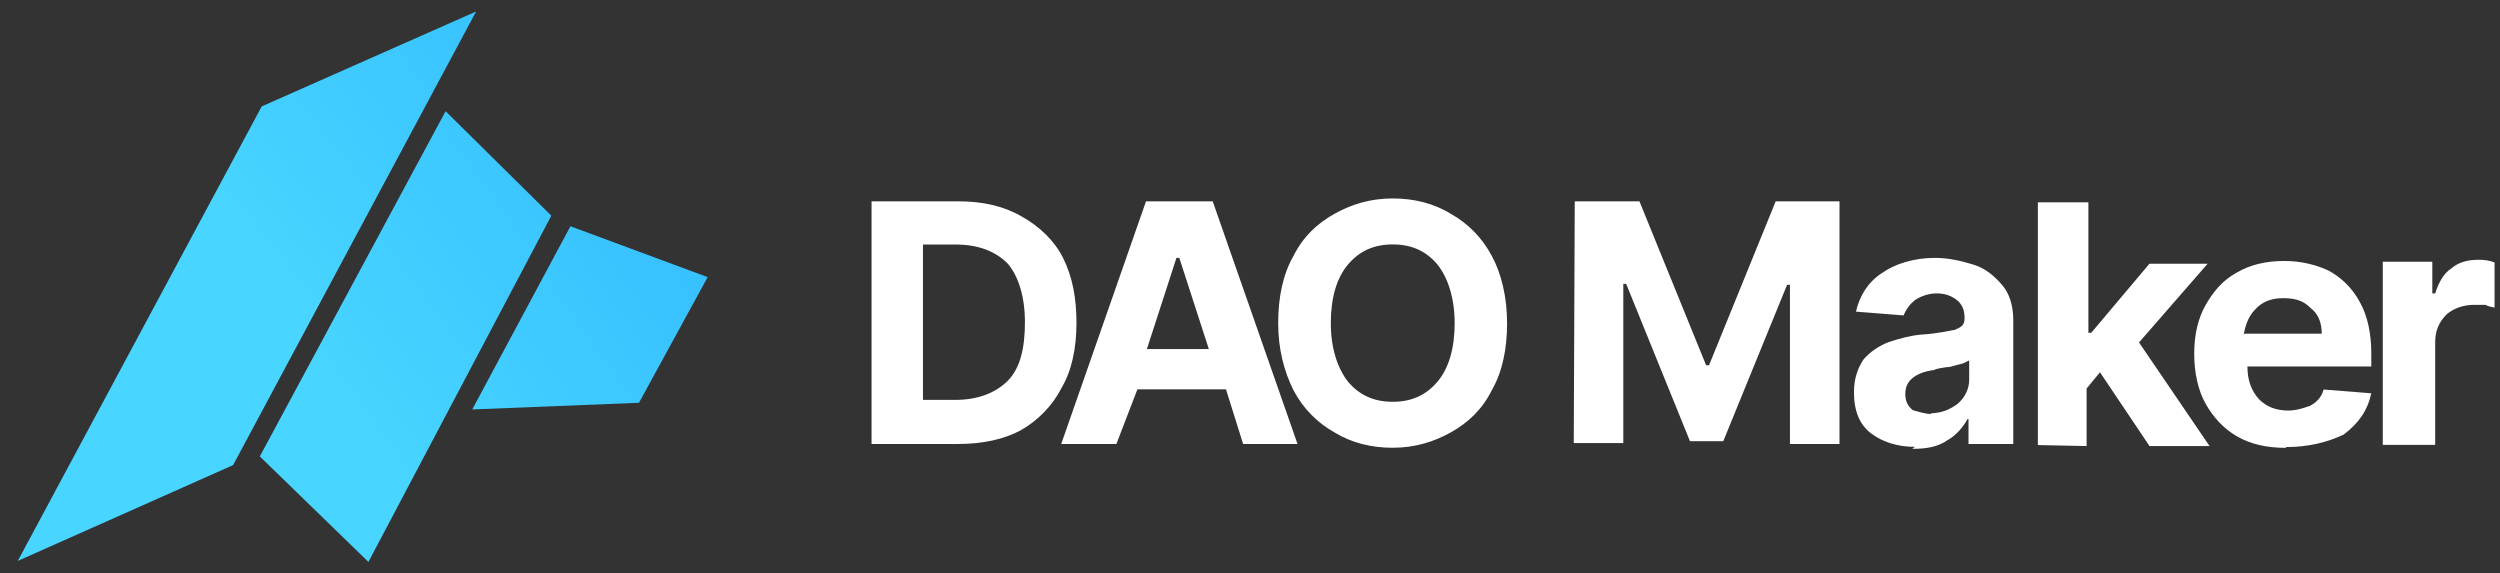 <svg width="109" height="25" viewBox="0 0 109 25" fill="none" xmlns="http://www.w3.org/2000/svg">
<rect x="0" y="0" width="109" height="25" fill="#333333" stroke="none"/>
<g clip-path="url(#clip0_1054_5487)">
<path d="M41.78 19.357H38V8.778H41.78C42.86 8.778 43.776 8.987 44.562 9.448C45.309 9.865 45.975 10.492 46.351 11.248C46.765 12.083 46.934 13.005 46.934 14.091C46.934 15.178 46.726 16.183 46.269 16.935C45.893 17.687 45.232 18.357 44.48 18.774C43.772 19.148 42.86 19.357 41.78 19.357ZM40.242 17.435H41.655C42.609 17.435 43.4 17.144 43.94 16.6C44.48 16.057 44.687 15.178 44.687 14.048C44.687 12.918 44.398 12.039 43.94 11.496C43.4 10.952 42.653 10.661 41.655 10.661H40.242V17.435ZM48.636 19.357H46.269L49.966 8.778H52.874L56.572 19.357H54.2L53.453 16.974H49.591L48.675 19.357H48.636ZM50.005 15.218H52.705L51.418 11.244H51.293L50.005 15.218ZM65.709 14.087C65.709 15.218 65.501 16.218 65.043 17.013C64.629 17.848 64.006 18.435 63.255 18.852C62.507 19.27 61.678 19.522 60.719 19.522C59.803 19.522 58.93 19.313 58.183 18.852C57.436 18.435 56.814 17.809 56.395 17.013C55.98 16.178 55.729 15.213 55.729 14.087C55.729 12.961 55.937 11.957 56.395 11.161C56.809 10.326 57.431 9.739 58.183 9.322C58.93 8.905 59.76 8.652 60.719 8.652C61.635 8.652 62.507 8.861 63.255 9.322C64.002 9.739 64.624 10.365 65.043 11.161C65.458 11.913 65.709 12.961 65.709 14.087ZM63.423 14.087C63.423 13 63.134 12.122 62.676 11.535C62.179 10.948 61.553 10.657 60.723 10.657C59.894 10.657 59.267 10.948 58.771 11.535C58.274 12.122 58.023 13 58.023 14.087C58.023 15.174 58.313 16.052 58.771 16.639C59.267 17.226 59.894 17.518 60.723 17.518C61.553 17.518 62.179 17.226 62.676 16.639C63.173 16.052 63.423 15.174 63.423 14.087ZM68.698 8.778H71.48L74.387 15.926H74.513L77.42 8.778H80.202V19.357H78.042V12.418H77.917L75.135 19.235H73.683L70.901 12.378H70.776V19.318H68.616L68.659 8.783H68.698V8.778ZM83.49 19.483C82.742 19.483 82.077 19.274 81.58 18.896C81.083 18.518 80.833 17.935 80.833 17.096C80.833 16.509 80.997 16.052 81.248 15.674C81.537 15.339 81.913 15.087 82.328 14.922C82.824 14.757 83.282 14.631 83.783 14.587C84.487 14.544 84.989 14.422 85.239 14.378C85.529 14.252 85.654 14.17 85.654 13.878V13.835C85.654 13.5 85.529 13.248 85.321 13.083C85.114 12.918 84.825 12.791 84.449 12.791C84.073 12.791 83.745 12.918 83.494 13.083C83.287 13.248 83.118 13.461 82.997 13.752L80.919 13.587C81.083 12.878 81.459 12.291 82.042 11.913C82.626 11.496 83.455 11.244 84.371 11.244C84.954 11.244 85.494 11.37 86.034 11.535C86.574 11.7 86.95 12.035 87.283 12.413C87.615 12.791 87.779 13.335 87.779 13.961V19.357H85.827V18.27H85.784C85.576 18.648 85.287 18.978 84.911 19.192C84.496 19.483 83.995 19.57 83.373 19.57L83.49 19.483ZM84.155 18.018C84.652 18.018 85.028 17.852 85.36 17.6C85.693 17.309 85.857 16.931 85.857 16.557V15.718C85.732 15.761 85.65 15.844 85.442 15.883C85.235 15.926 85.066 16.009 84.859 16.009C84.652 16.052 84.483 16.052 84.319 16.135C83.943 16.178 83.615 16.3 83.403 16.47C83.196 16.635 83.071 16.848 83.071 17.178C83.071 17.509 83.196 17.722 83.403 17.887C83.611 17.931 83.9 18.052 84.233 18.052L84.155 18.018ZM88.851 19.4V8.822H91.054V14.509H91.179L93.715 11.5H96.251L93.261 14.931L96.337 19.448H93.719L91.559 16.231L90.976 16.939V19.448L88.816 19.404H88.851V19.4Z" fill="white"/>
<path d="M99.651 19.526C98.822 19.526 98.113 19.361 97.534 19.026C96.951 18.691 96.497 18.191 96.165 17.604C95.832 17.017 95.668 16.226 95.668 15.431C95.668 14.596 95.832 13.883 96.165 13.3C96.497 12.717 96.912 12.213 97.534 11.878C98.117 11.544 98.783 11.378 99.612 11.378C100.316 11.378 100.982 11.544 101.522 11.796C102.062 12.087 102.558 12.548 102.891 13.174C103.224 13.761 103.388 14.552 103.388 15.391V15.978H97.988C97.988 16.565 98.152 17.022 98.485 17.4C98.817 17.735 99.232 17.9 99.772 17.9C100.148 17.9 100.476 17.774 100.727 17.691C101.016 17.526 101.223 17.313 101.31 16.983L103.388 17.148C103.224 17.9 102.848 18.444 102.183 18.948C101.478 19.283 100.645 19.491 99.69 19.491L99.651 19.526ZM97.862 14.548H101.228C101.228 14.048 101.064 13.67 100.731 13.418C100.398 13.083 100.027 13 99.526 13C99.025 13 98.61 13.165 98.32 13.5C98.031 13.791 97.906 14.17 97.824 14.587L97.862 14.548ZM103.889 19.357V11.413H106.049V12.791H106.174C106.338 12.291 106.55 11.913 106.878 11.704C107.211 11.413 107.626 11.326 108.084 11.326C108.373 11.326 108.58 11.37 108.788 11.452V13.418C108.624 13.374 108.498 13.374 108.373 13.291C108.209 13.291 108.04 13.291 107.876 13.291C107.379 13.291 106.96 13.457 106.671 13.709C106.338 14.044 106.174 14.418 106.174 14.922V19.396H103.889V19.357Z" fill="white"/>
<path d="M0.775 24.456L11.411 4.639L20.76 0.5L10.163 20.278L0.775 24.456Z" fill="url(#paint0_linear_1054_5487)"/>
<path d="M11.328 19.9L19.428 4.848L24.038 9.404L16.063 24.5L11.328 19.9Z" fill="url(#paint1_linear_1054_5487)"/>
<path d="M24.871 9.865L30.854 12.083L27.86 17.561L20.59 17.852L24.871 9.865Z" fill="url(#paint2_linear_1054_5487)"/>
</g>
<defs>
<linearGradient id="paint0_linear_1054_5487" x1="11.462" y1="11.916" x2="41.441" y2="-11.897" gradientUnits="userSpaceOnUse">
<stop stop-color="#48D5FF"/>
<stop offset="1" stop-color="#1FA5FF"/>
</linearGradient>
<linearGradient id="paint1_linear_1054_5487" x1="14.177" y1="17.35" x2="46.271" y2="-6.411" gradientUnits="userSpaceOnUse">
<stop stop-color="#48D5FF"/>
<stop offset="1" stop-color="#1FA5FF"/>
</linearGradient>
<linearGradient id="paint2_linear_1054_5487" x1="16.845" y1="20.78" x2="47.853" y2="-1.944" gradientUnits="userSpaceOnUse">
<stop stop-color="#48D5FF"/>
<stop offset="1" stop-color="#1FA5FF"/>
</linearGradient>
<clipPath id="clip0_1054_5487">
<rect width="108" height="24" fill="white" transform="translate(0.762 0.5)"/>
</clipPath>
</defs>
</svg>
